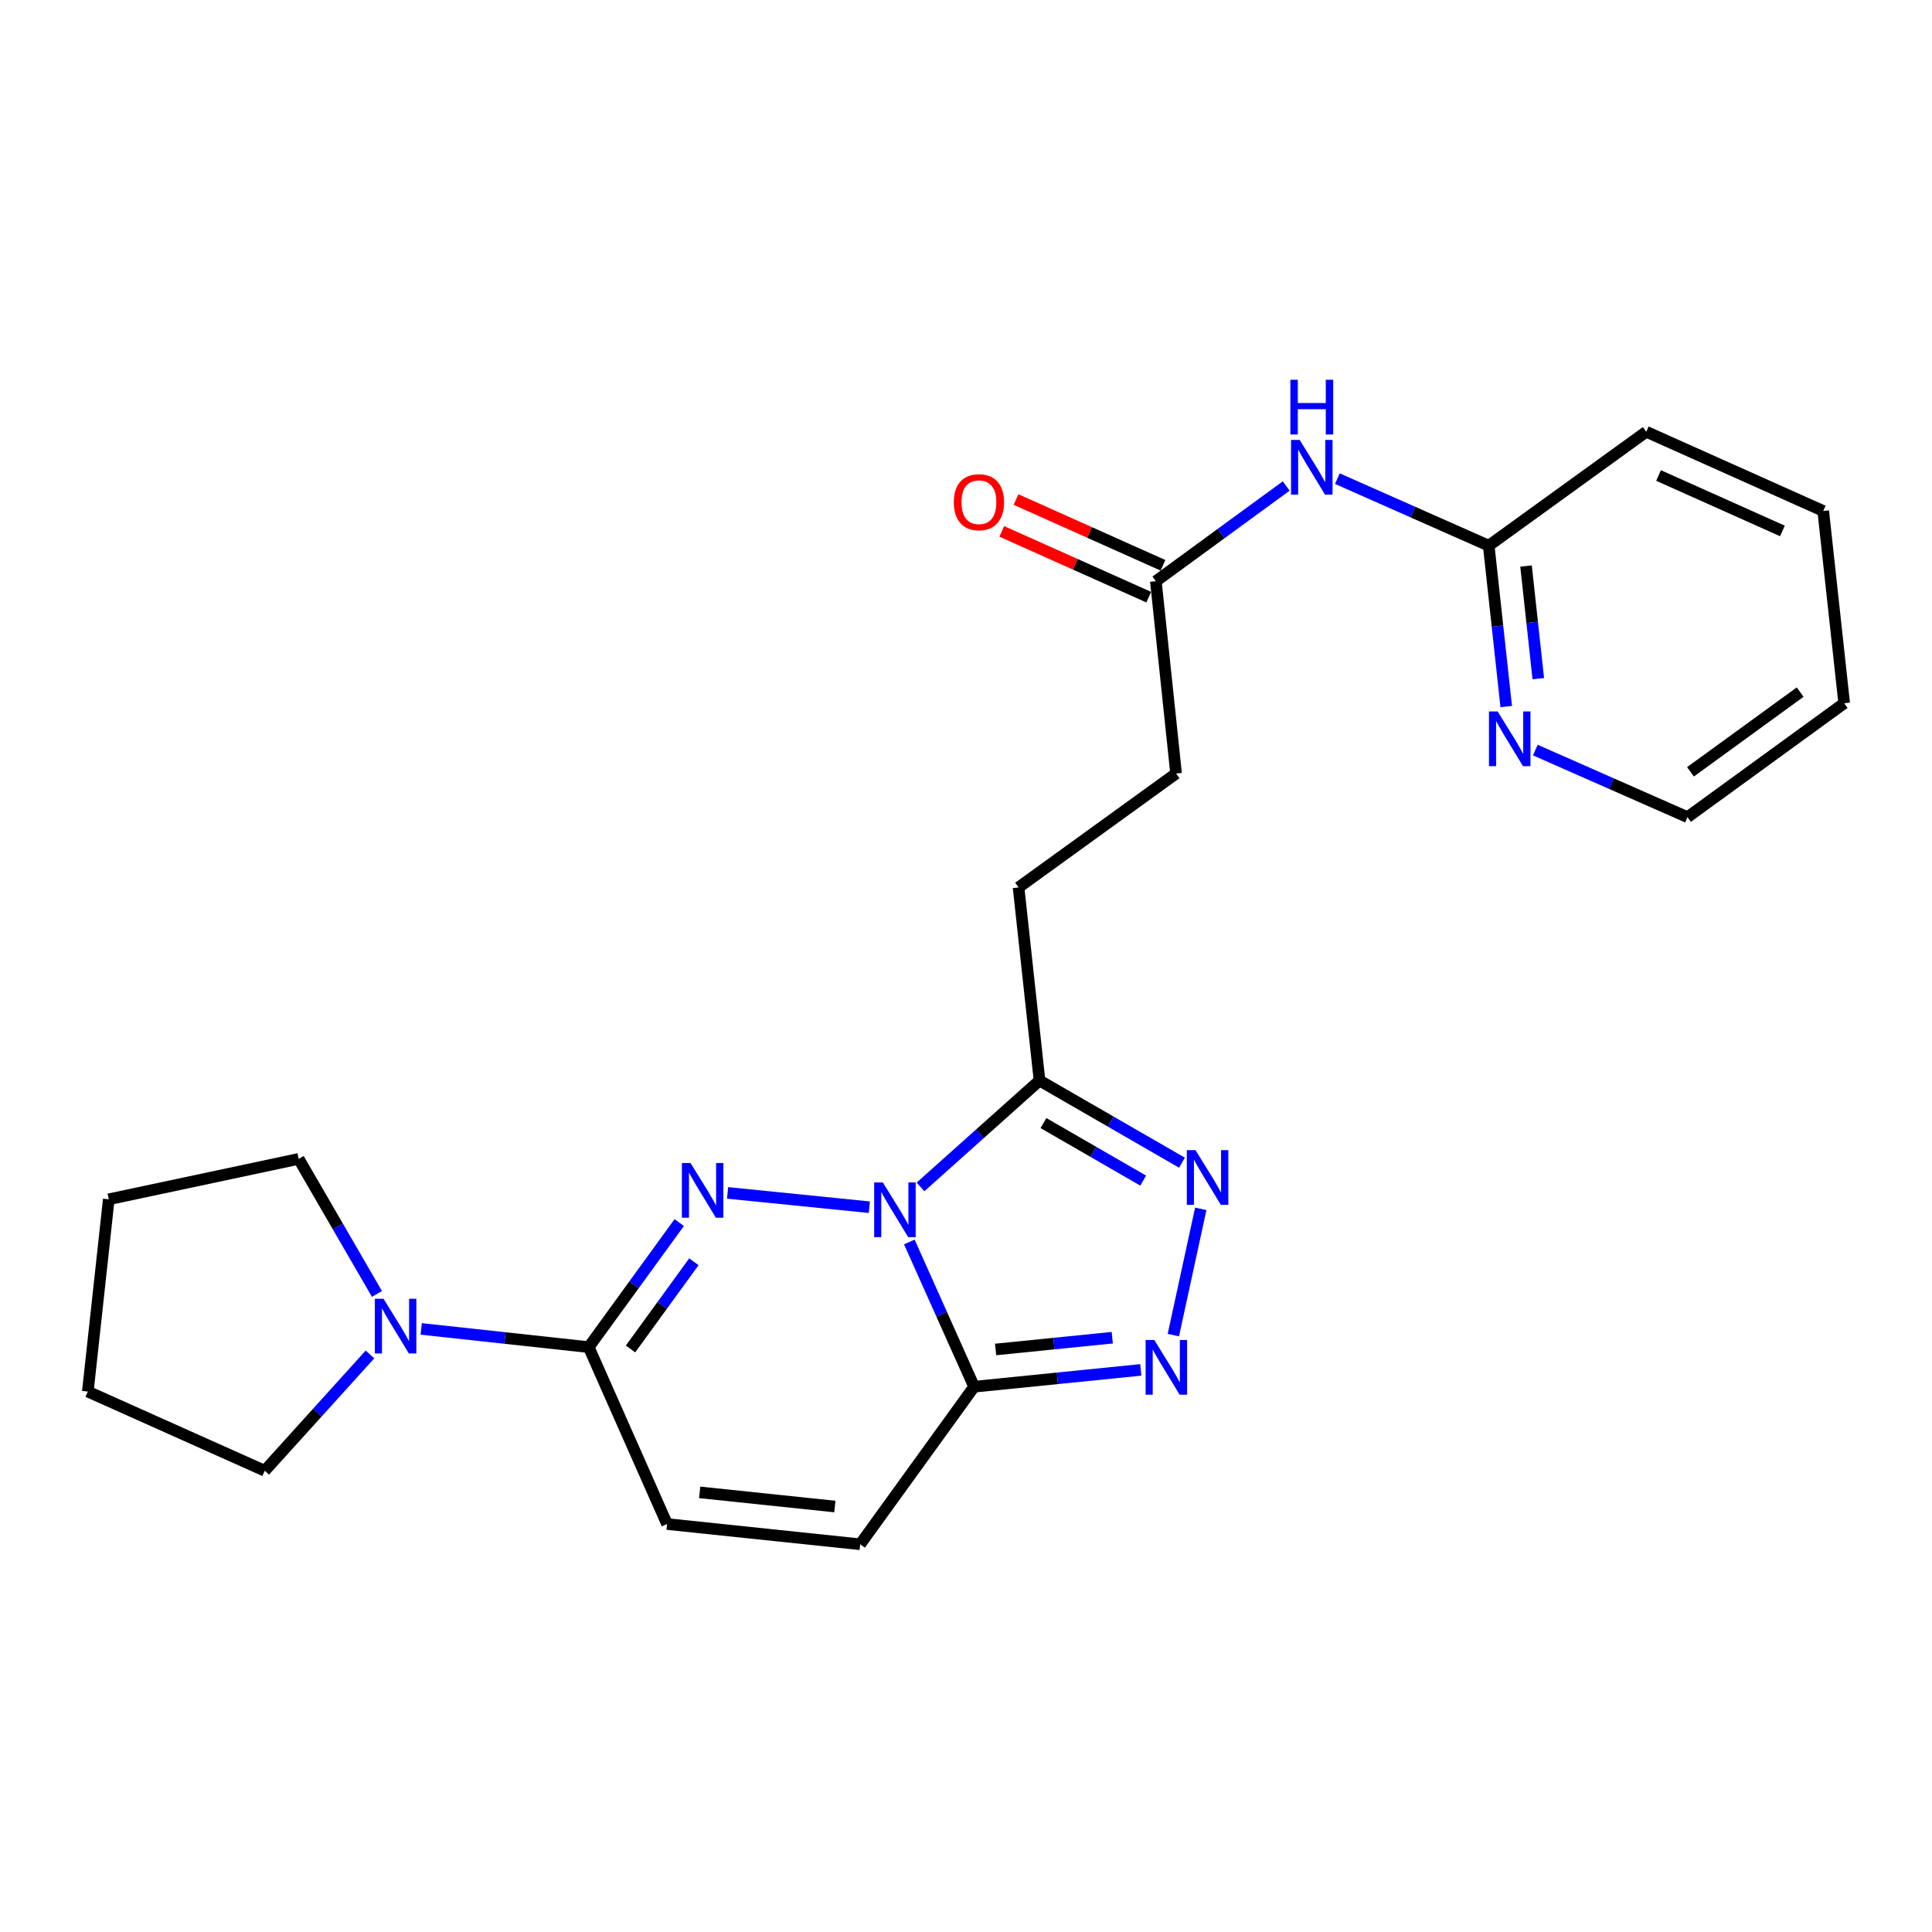 <?xml version='1.0' encoding='iso-8859-1'?>
<svg version='1.1' baseProfile='full'
              xmlns='http://www.w3.org/2000/svg'
                      xmlns:rdkit='http://www.rdkit.org/xml'
                      xmlns:xlink='http://www.w3.org/1999/xlink'
                  xml:space='preserve'
width='1000px' height='1000px' viewBox='0 0 1000 1000'>
<!-- END OF HEADER -->
<rect style='opacity:1.0;fill:#FFFFFF;stroke:none' width='1000' height='1000' x='0' y='0'> </rect>
<path class='bond-0' d='M 449.969,624.848 L 376.587,617.442' style='fill:none;fill-rule:evenodd;stroke:#0000FF;stroke-width:6px;stroke-linecap:butt;stroke-linejoin:miter;stroke-opacity:1' />
<path class='bond-1' d='M 470.669,642.853 L 487.432,680.31' style='fill:none;fill-rule:evenodd;stroke:#0000FF;stroke-width:6px;stroke-linecap:butt;stroke-linejoin:miter;stroke-opacity:1' />
<path class='bond-1' d='M 487.432,680.31 L 504.195,717.768' style='fill:none;fill-rule:evenodd;stroke:#000000;stroke-width:6px;stroke-linecap:butt;stroke-linejoin:miter;stroke-opacity:1' />
<path class='bond-2' d='M 476.46,614.34 L 507.257,586.809' style='fill:none;fill-rule:evenodd;stroke:#0000FF;stroke-width:6px;stroke-linecap:butt;stroke-linejoin:miter;stroke-opacity:1' />
<path class='bond-2' d='M 507.257,586.809 L 538.054,559.278' style='fill:none;fill-rule:evenodd;stroke:#000000;stroke-width:6px;stroke-linecap:butt;stroke-linejoin:miter;stroke-opacity:1' />
<path class='bond-3' d='M 351.567,632.806 L 328.144,665.041' style='fill:none;fill-rule:evenodd;stroke:#0000FF;stroke-width:6px;stroke-linecap:butt;stroke-linejoin:miter;stroke-opacity:1' />
<path class='bond-3' d='M 328.144,665.041 L 304.72,697.275' style='fill:none;fill-rule:evenodd;stroke:#000000;stroke-width:6px;stroke-linecap:butt;stroke-linejoin:miter;stroke-opacity:1' />
<path class='bond-3' d='M 359.153,653.095 L 342.757,675.66' style='fill:none;fill-rule:evenodd;stroke:#0000FF;stroke-width:6px;stroke-linecap:butt;stroke-linejoin:miter;stroke-opacity:1' />
<path class='bond-3' d='M 342.757,675.66 L 326.36,698.224' style='fill:none;fill-rule:evenodd;stroke:#000000;stroke-width:6px;stroke-linecap:butt;stroke-linejoin:miter;stroke-opacity:1' />
<path class='bond-4' d='M 504.195,717.768 L 547.33,713.413' style='fill:none;fill-rule:evenodd;stroke:#000000;stroke-width:6px;stroke-linecap:butt;stroke-linejoin:miter;stroke-opacity:1' />
<path class='bond-4' d='M 547.33,713.413 L 590.466,709.059' style='fill:none;fill-rule:evenodd;stroke:#0000FF;stroke-width:6px;stroke-linecap:butt;stroke-linejoin:miter;stroke-opacity:1' />
<path class='bond-4' d='M 515.321,698.489 L 545.516,695.441' style='fill:none;fill-rule:evenodd;stroke:#000000;stroke-width:6px;stroke-linecap:butt;stroke-linejoin:miter;stroke-opacity:1' />
<path class='bond-4' d='M 545.516,695.441 L 575.711,692.393' style='fill:none;fill-rule:evenodd;stroke:#0000FF;stroke-width:6px;stroke-linecap:butt;stroke-linejoin:miter;stroke-opacity:1' />
<path class='bond-7' d='M 504.195,717.768 L 445.227,799.316' style='fill:none;fill-rule:evenodd;stroke:#000000;stroke-width:6px;stroke-linecap:butt;stroke-linejoin:miter;stroke-opacity:1' />
<path class='bond-5' d='M 538.054,559.278 L 574.923,580.545' style='fill:none;fill-rule:evenodd;stroke:#000000;stroke-width:6px;stroke-linecap:butt;stroke-linejoin:miter;stroke-opacity:1' />
<path class='bond-5' d='M 574.923,580.545 L 611.791,601.812' style='fill:none;fill-rule:evenodd;stroke:#0000FF;stroke-width:6px;stroke-linecap:butt;stroke-linejoin:miter;stroke-opacity:1' />
<path class='bond-5' d='M 540.089,581.305 L 565.897,596.192' style='fill:none;fill-rule:evenodd;stroke:#000000;stroke-width:6px;stroke-linecap:butt;stroke-linejoin:miter;stroke-opacity:1' />
<path class='bond-5' d='M 565.897,596.192 L 591.705,611.079' style='fill:none;fill-rule:evenodd;stroke:#0000FF;stroke-width:6px;stroke-linecap:butt;stroke-linejoin:miter;stroke-opacity:1' />
<path class='bond-13' d='M 538.054,559.278 L 527.206,459.335' style='fill:none;fill-rule:evenodd;stroke:#000000;stroke-width:6px;stroke-linecap:butt;stroke-linejoin:miter;stroke-opacity:1' />
<path class='bond-6' d='M 304.72,697.275 L 261.371,692.557' style='fill:none;fill-rule:evenodd;stroke:#000000;stroke-width:6px;stroke-linecap:butt;stroke-linejoin:miter;stroke-opacity:1' />
<path class='bond-6' d='M 261.371,692.557 L 218.021,687.839' style='fill:none;fill-rule:evenodd;stroke:#0000FF;stroke-width:6px;stroke-linecap:butt;stroke-linejoin:miter;stroke-opacity:1' />
<path class='bond-25' d='M 304.72,697.275 L 345.274,788.839' style='fill:none;fill-rule:evenodd;stroke:#000000;stroke-width:6px;stroke-linecap:butt;stroke-linejoin:miter;stroke-opacity:1' />
<path class='bond-24' d='M 607.326,691.048 L 621.514,625.703' style='fill:none;fill-rule:evenodd;stroke:#0000FF;stroke-width:6px;stroke-linecap:butt;stroke-linejoin:miter;stroke-opacity:1' />
<path class='bond-16' d='M 195.111,669.736 L 174.855,634.789' style='fill:none;fill-rule:evenodd;stroke:#0000FF;stroke-width:6px;stroke-linecap:butt;stroke-linejoin:miter;stroke-opacity:1' />
<path class='bond-16' d='M 174.855,634.789 L 154.6,599.841' style='fill:none;fill-rule:evenodd;stroke:#000000;stroke-width:6px;stroke-linecap:butt;stroke-linejoin:miter;stroke-opacity:1' />
<path class='bond-17' d='M 191.503,701.056 L 164.266,731.159' style='fill:none;fill-rule:evenodd;stroke:#0000FF;stroke-width:6px;stroke-linecap:butt;stroke-linejoin:miter;stroke-opacity:1' />
<path class='bond-17' d='M 164.266,731.159 L 137.028,761.261' style='fill:none;fill-rule:evenodd;stroke:#000000;stroke-width:6px;stroke-linecap:butt;stroke-linejoin:miter;stroke-opacity:1' />
<path class='bond-8' d='M 445.227,799.316 L 345.274,788.839' style='fill:none;fill-rule:evenodd;stroke:#000000;stroke-width:6px;stroke-linecap:butt;stroke-linejoin:miter;stroke-opacity:1' />
<path class='bond-8' d='M 432.117,779.779 L 362.15,772.445' style='fill:none;fill-rule:evenodd;stroke:#000000;stroke-width:6px;stroke-linecap:butt;stroke-linejoin:miter;stroke-opacity:1' />
<path class='bond-9' d='M 665.743,251.549 L 632.005,276.197' style='fill:none;fill-rule:evenodd;stroke:#0000FF;stroke-width:6px;stroke-linecap:butt;stroke-linejoin:miter;stroke-opacity:1' />
<path class='bond-9' d='M 632.005,276.197 L 598.267,300.845' style='fill:none;fill-rule:evenodd;stroke:#000000;stroke-width:6px;stroke-linecap:butt;stroke-linejoin:miter;stroke-opacity:1' />
<path class='bond-11' d='M 692.226,247.743 L 731.391,265.092' style='fill:none;fill-rule:evenodd;stroke:#0000FF;stroke-width:6px;stroke-linecap:butt;stroke-linejoin:miter;stroke-opacity:1' />
<path class='bond-11' d='M 731.391,265.092 L 770.556,282.44' style='fill:none;fill-rule:evenodd;stroke:#000000;stroke-width:6px;stroke-linecap:butt;stroke-linejoin:miter;stroke-opacity:1' />
<path class='bond-10' d='M 598.267,300.845 L 608.734,400.377' style='fill:none;fill-rule:evenodd;stroke:#000000;stroke-width:6px;stroke-linecap:butt;stroke-linejoin:miter;stroke-opacity:1' />
<path class='bond-14' d='M 601.957,292.601 L 563.924,275.579' style='fill:none;fill-rule:evenodd;stroke:#000000;stroke-width:6px;stroke-linecap:butt;stroke-linejoin:miter;stroke-opacity:1' />
<path class='bond-14' d='M 563.924,275.579 L 525.891,258.557' style='fill:none;fill-rule:evenodd;stroke:#FF0000;stroke-width:6px;stroke-linecap:butt;stroke-linejoin:miter;stroke-opacity:1' />
<path class='bond-14' d='M 594.577,309.089 L 556.545,292.067' style='fill:none;fill-rule:evenodd;stroke:#000000;stroke-width:6px;stroke-linecap:butt;stroke-linejoin:miter;stroke-opacity:1' />
<path class='bond-14' d='M 556.545,292.067 L 518.512,275.045' style='fill:none;fill-rule:evenodd;stroke:#FF0000;stroke-width:6px;stroke-linecap:butt;stroke-linejoin:miter;stroke-opacity:1' />
<path class='bond-12' d='M 770.556,282.44 L 775.087,324.08' style='fill:none;fill-rule:evenodd;stroke:#000000;stroke-width:6px;stroke-linecap:butt;stroke-linejoin:miter;stroke-opacity:1' />
<path class='bond-12' d='M 775.087,324.08 L 779.619,365.72' style='fill:none;fill-rule:evenodd;stroke:#0000FF;stroke-width:6px;stroke-linecap:butt;stroke-linejoin:miter;stroke-opacity:1' />
<path class='bond-12' d='M 789.873,292.978 L 793.045,322.125' style='fill:none;fill-rule:evenodd;stroke:#000000;stroke-width:6px;stroke-linecap:butt;stroke-linejoin:miter;stroke-opacity:1' />
<path class='bond-12' d='M 793.045,322.125 L 796.218,351.273' style='fill:none;fill-rule:evenodd;stroke:#0000FF;stroke-width:6px;stroke-linecap:butt;stroke-linejoin:miter;stroke-opacity:1' />
<path class='bond-19' d='M 770.556,282.44 L 852.104,223.482' style='fill:none;fill-rule:evenodd;stroke:#000000;stroke-width:6px;stroke-linecap:butt;stroke-linejoin:miter;stroke-opacity:1' />
<path class='bond-18' d='M 794.688,388.237 L 834.063,405.597' style='fill:none;fill-rule:evenodd;stroke:#0000FF;stroke-width:6px;stroke-linecap:butt;stroke-linejoin:miter;stroke-opacity:1' />
<path class='bond-18' d='M 834.063,405.597 L 873.439,422.956' style='fill:none;fill-rule:evenodd;stroke:#000000;stroke-width:6px;stroke-linecap:butt;stroke-linejoin:miter;stroke-opacity:1' />
<path class='bond-15' d='M 527.206,459.335 L 608.734,400.377' style='fill:none;fill-rule:evenodd;stroke:#000000;stroke-width:6px;stroke-linecap:butt;stroke-linejoin:miter;stroke-opacity:1' />
<path class='bond-20' d='M 154.6,599.841 L 56.303,620.755' style='fill:none;fill-rule:evenodd;stroke:#000000;stroke-width:6px;stroke-linecap:butt;stroke-linejoin:miter;stroke-opacity:1' />
<path class='bond-21' d='M 137.028,761.261 L 45.455,720.277' style='fill:none;fill-rule:evenodd;stroke:#000000;stroke-width:6px;stroke-linecap:butt;stroke-linejoin:miter;stroke-opacity:1' />
<path class='bond-27' d='M 873.439,422.956 L 954.545,363.998' style='fill:none;fill-rule:evenodd;stroke:#000000;stroke-width:6px;stroke-linecap:butt;stroke-linejoin:miter;stroke-opacity:1' />
<path class='bond-27' d='M 874.984,399.501 L 931.758,358.231' style='fill:none;fill-rule:evenodd;stroke:#000000;stroke-width:6px;stroke-linecap:butt;stroke-linejoin:miter;stroke-opacity:1' />
<path class='bond-23' d='M 852.104,223.482 L 943.697,264.477' style='fill:none;fill-rule:evenodd;stroke:#000000;stroke-width:6px;stroke-linecap:butt;stroke-linejoin:miter;stroke-opacity:1' />
<path class='bond-23' d='M 858.463,246.119 L 922.579,274.815' style='fill:none;fill-rule:evenodd;stroke:#000000;stroke-width:6px;stroke-linecap:butt;stroke-linejoin:miter;stroke-opacity:1' />
<path class='bond-26' d='M 56.303,620.755 L 45.455,720.277' style='fill:none;fill-rule:evenodd;stroke:#000000;stroke-width:6px;stroke-linecap:butt;stroke-linejoin:miter;stroke-opacity:1' />
<path class='bond-22' d='M 954.545,363.998 L 943.697,264.477' style='fill:none;fill-rule:evenodd;stroke:#000000;stroke-width:6px;stroke-linecap:butt;stroke-linejoin:miter;stroke-opacity:1' />
<path  class='atom-0' d='M 456.95 612.024
L 466.23 627.024
Q 467.15 628.504, 468.63 631.184
Q 470.11 633.864, 470.19 634.024
L 470.19 612.024
L 473.95 612.024
L 473.95 640.344
L 470.07 640.344
L 460.11 623.944
Q 458.95 622.024, 457.71 619.824
Q 456.51 617.624, 456.15 616.944
L 456.15 640.344
L 452.47 640.344
L 452.47 612.024
L 456.95 612.024
' fill='#0000FF'/>
<path  class='atom-1' d='M 357.419 601.979
L 366.699 616.979
Q 367.619 618.459, 369.099 621.139
Q 370.579 623.819, 370.659 623.979
L 370.659 601.979
L 374.419 601.979
L 374.419 630.299
L 370.539 630.299
L 360.579 613.899
Q 359.419 611.979, 358.179 609.779
Q 356.979 607.579, 356.619 606.899
L 356.619 630.299
L 352.939 630.299
L 352.939 601.979
L 357.419 601.979
' fill='#0000FF'/>
<path  class='atom-5' d='M 597.446 693.562
L 606.726 708.562
Q 607.646 710.042, 609.126 712.722
Q 610.606 715.402, 610.686 715.562
L 610.686 693.562
L 614.446 693.562
L 614.446 721.882
L 610.566 721.882
L 600.606 705.482
Q 599.446 703.562, 598.206 701.362
Q 597.006 699.162, 596.646 698.482
L 596.646 721.882
L 592.966 721.882
L 592.966 693.562
L 597.446 693.562
' fill='#0000FF'/>
<path  class='atom-6' d='M 618.782 595.295
L 628.062 610.295
Q 628.982 611.775, 630.462 614.455
Q 631.942 617.135, 632.022 617.295
L 632.022 595.295
L 635.782 595.295
L 635.782 623.615
L 631.902 623.615
L 621.942 607.215
Q 620.782 605.295, 619.542 603.095
Q 618.342 600.895, 617.982 600.215
L 617.982 623.615
L 614.302 623.615
L 614.302 595.295
L 618.782 595.295
' fill='#0000FF'/>
<path  class='atom-7' d='M 198.507 672.237
L 207.787 687.237
Q 208.707 688.717, 210.187 691.397
Q 211.667 694.077, 211.747 694.237
L 211.747 672.237
L 215.507 672.237
L 215.507 700.557
L 211.627 700.557
L 201.667 684.157
Q 200.507 682.237, 199.267 680.037
Q 198.067 677.837, 197.707 677.157
L 197.707 700.557
L 194.027 700.557
L 194.027 672.237
L 198.507 672.237
' fill='#0000FF'/>
<path  class='atom-10' d='M 672.722 227.717
L 682.002 242.717
Q 682.922 244.197, 684.402 246.877
Q 685.882 249.557, 685.962 249.717
L 685.962 227.717
L 689.722 227.717
L 689.722 256.037
L 685.842 256.037
L 675.882 239.637
Q 674.722 237.717, 673.482 235.517
Q 672.282 233.317, 671.922 232.637
L 671.922 256.037
L 668.242 256.037
L 668.242 227.717
L 672.722 227.717
' fill='#0000FF'/>
<path  class='atom-10' d='M 667.902 196.565
L 671.742 196.565
L 671.742 208.605
L 686.222 208.605
L 686.222 196.565
L 690.062 196.565
L 690.062 224.885
L 686.222 224.885
L 686.222 211.805
L 671.742 211.805
L 671.742 224.885
L 667.902 224.885
L 667.902 196.565
' fill='#0000FF'/>
<path  class='atom-13' d='M 775.174 368.233
L 784.454 383.233
Q 785.374 384.713, 786.854 387.393
Q 788.334 390.073, 788.414 390.233
L 788.414 368.233
L 792.174 368.233
L 792.174 396.553
L 788.294 396.553
L 778.334 380.153
Q 777.174 378.233, 775.934 376.033
Q 774.734 373.833, 774.374 373.153
L 774.374 396.553
L 770.694 396.553
L 770.694 368.233
L 775.174 368.233
' fill='#0000FF'/>
<path  class='atom-15' d='M 493.694 259.94
Q 493.694 253.14, 497.054 249.34
Q 500.414 245.54, 506.694 245.54
Q 512.974 245.54, 516.334 249.34
Q 519.694 253.14, 519.694 259.94
Q 519.694 266.82, 516.294 270.74
Q 512.894 274.62, 506.694 274.62
Q 500.454 274.62, 497.054 270.74
Q 493.694 266.86, 493.694 259.94
M 506.694 271.42
Q 511.014 271.42, 513.334 268.54
Q 515.694 265.62, 515.694 259.94
Q 515.694 254.38, 513.334 251.58
Q 511.014 248.74, 506.694 248.74
Q 502.374 248.74, 500.014 251.54
Q 497.694 254.34, 497.694 259.94
Q 497.694 265.66, 500.014 268.54
Q 502.374 271.42, 506.694 271.42
' fill='#FF0000'/>
</svg>
